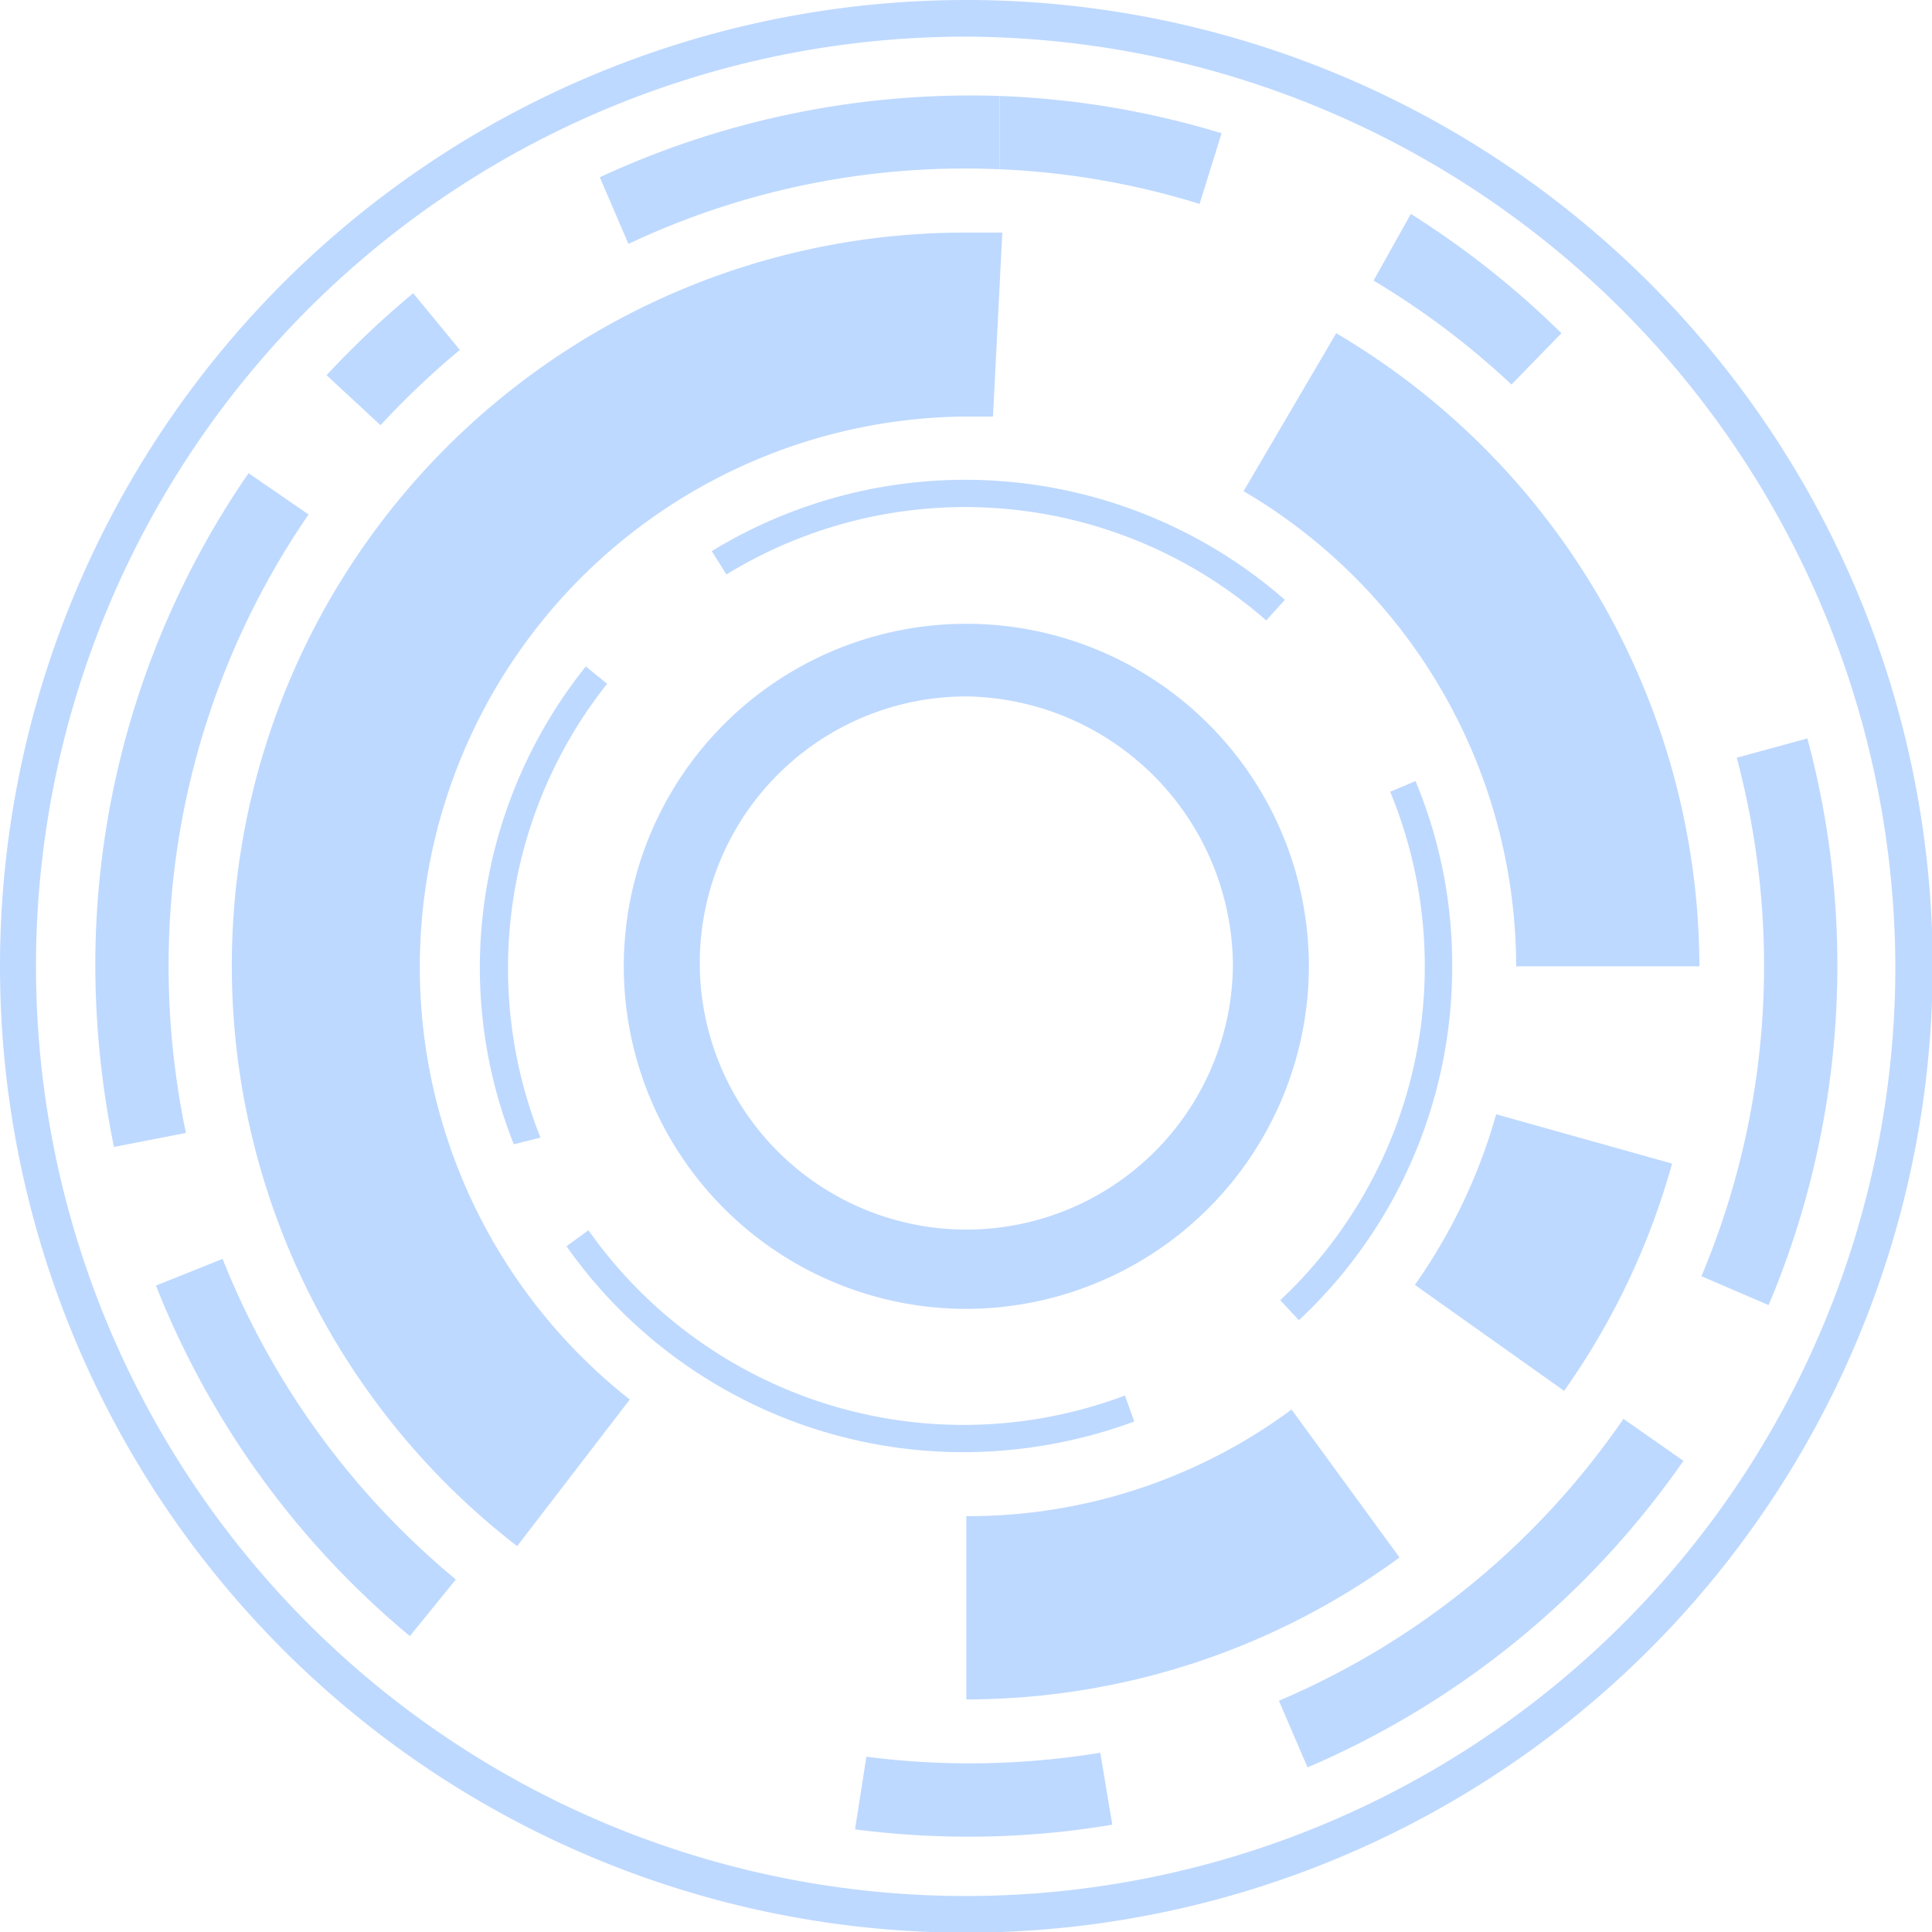 <svg xmlns="http://www.w3.org/2000/svg" viewBox="0 0 28.99 28.99"><defs><style>.cls-1{fill:#bed9ff;}</style></defs><title>资源 8</title><g id="图层_2" data-name="图层 2"><g id="央铋_1" data-name="央铋 1"><path class="cls-1" d="M14.5,29A14.5,14.5,0,1,1,29,14.5,14.51,14.51,0,0,1,14.5,29ZM14.5.55a13.95,13.95,0,1,0,13.94,14A14,14,0,0,0,14.5.55Z"/><path class="cls-1" d="M9.43,3.66,9,2.66a13.2,13.2,0,0,1,6-1.22l0,1.1A11.82,11.82,0,0,0,9.43,3.66Z"/><path class="cls-1" d="M5.71,6.38,4.9,5.63A13.78,13.78,0,0,1,6.2,4.4l.7.85A12.71,12.71,0,0,0,5.71,6.38Z"/><path class="cls-1" d="M1.71,17.21a13.7,13.7,0,0,1-.28-2.71,13,13,0,0,1,2.3-7.4l.9.62a11.94,11.94,0,0,0-2.1,6.78A12.14,12.14,0,0,0,2.79,17Z"/><path class="cls-1" d="M6.15,24.55a13.1,13.1,0,0,1-3.81-5.26l1-.4a12,12,0,0,0,3.5,4.81Z"/><path class="cls-1" d="M14.5,27.56a13.26,13.26,0,0,1-1.67-.11L13,26.36a12.14,12.14,0,0,0,3.51-.06l.18,1.08A13,13,0,0,1,14.5,27.56Z"/><path class="cls-1" d="M19.62,26.52l-.43-1a11.92,11.92,0,0,0,5.17-4.23l.9.63A13.18,13.18,0,0,1,19.62,26.52Z"/><path class="cls-1" d="M26.53,19.58l-1-.43a12,12,0,0,0,.94-4.65,12.11,12.11,0,0,0-.41-3.13l1.06-.29a13.11,13.11,0,0,1-.58,8.5Z"/><path class="cls-1" d="M22.68,5.77a12.08,12.08,0,0,0-2.07-1.56l.56-1A13.42,13.42,0,0,1,23.43,5Z"/><path class="cls-1" d="M18,3.06A11.75,11.75,0,0,0,15,2.54l0-1.1A13,13,0,0,1,18.33,2Z"/><path class="cls-1" d="M7.76,23.2A11,11,0,0,1,14.5,3.49l.54,0L14.9,6.25h-.4A8.26,8.26,0,0,0,9.45,21Z"/><path class="cls-1" d="M14.5,25.5V22.75a8.15,8.15,0,0,0,4.88-1.6L21,23.37A11,11,0,0,1,14.5,25.5Z"/><path class="cls-1" d="M23.47,20.87l-2.24-1.59a8.38,8.38,0,0,0,1.22-2.56l2.64.74A11,11,0,0,1,23.47,20.87Z"/><path class="cls-1" d="M25.5,14.5H22.75a8.28,8.28,0,0,0-4.09-7.13L20.05,5A11.06,11.06,0,0,1,25.5,14.5Z"/><path class="cls-1" d="M7.71,17.17A7.16,7.16,0,0,1,7.2,14.5,7.24,7.24,0,0,1,8.79,10l.32.26a6.87,6.87,0,0,0-1,6.81Z"/><path class="cls-1" d="M14.5,21.79a7.28,7.28,0,0,1-6-3.09l.33-.24a6.88,6.88,0,0,0,8.05,2.48l.14.39A7.43,7.43,0,0,1,14.5,21.79Z"/><path class="cls-1" d="M19.49,19.81l-.28-.3a6.87,6.87,0,0,0,1.65-7.63l.38-.16a7.14,7.14,0,0,1,.55,2.78A7.24,7.24,0,0,1,19.49,19.81Z"/><path class="cls-1" d="M19,9.31a6.85,6.85,0,0,0-8.1-.69l-.22-.35a7.29,7.29,0,0,1,8.6.73Z"/><path class="cls-1" d="M14.5,19.64a5.14,5.14,0,1,1,5.14-5.14A5.15,5.15,0,0,1,14.5,19.64Zm0-9.19a4,4,0,1,0,4,4.05A4.06,4.06,0,0,0,14.5,10.45Z"/></g></g></svg>